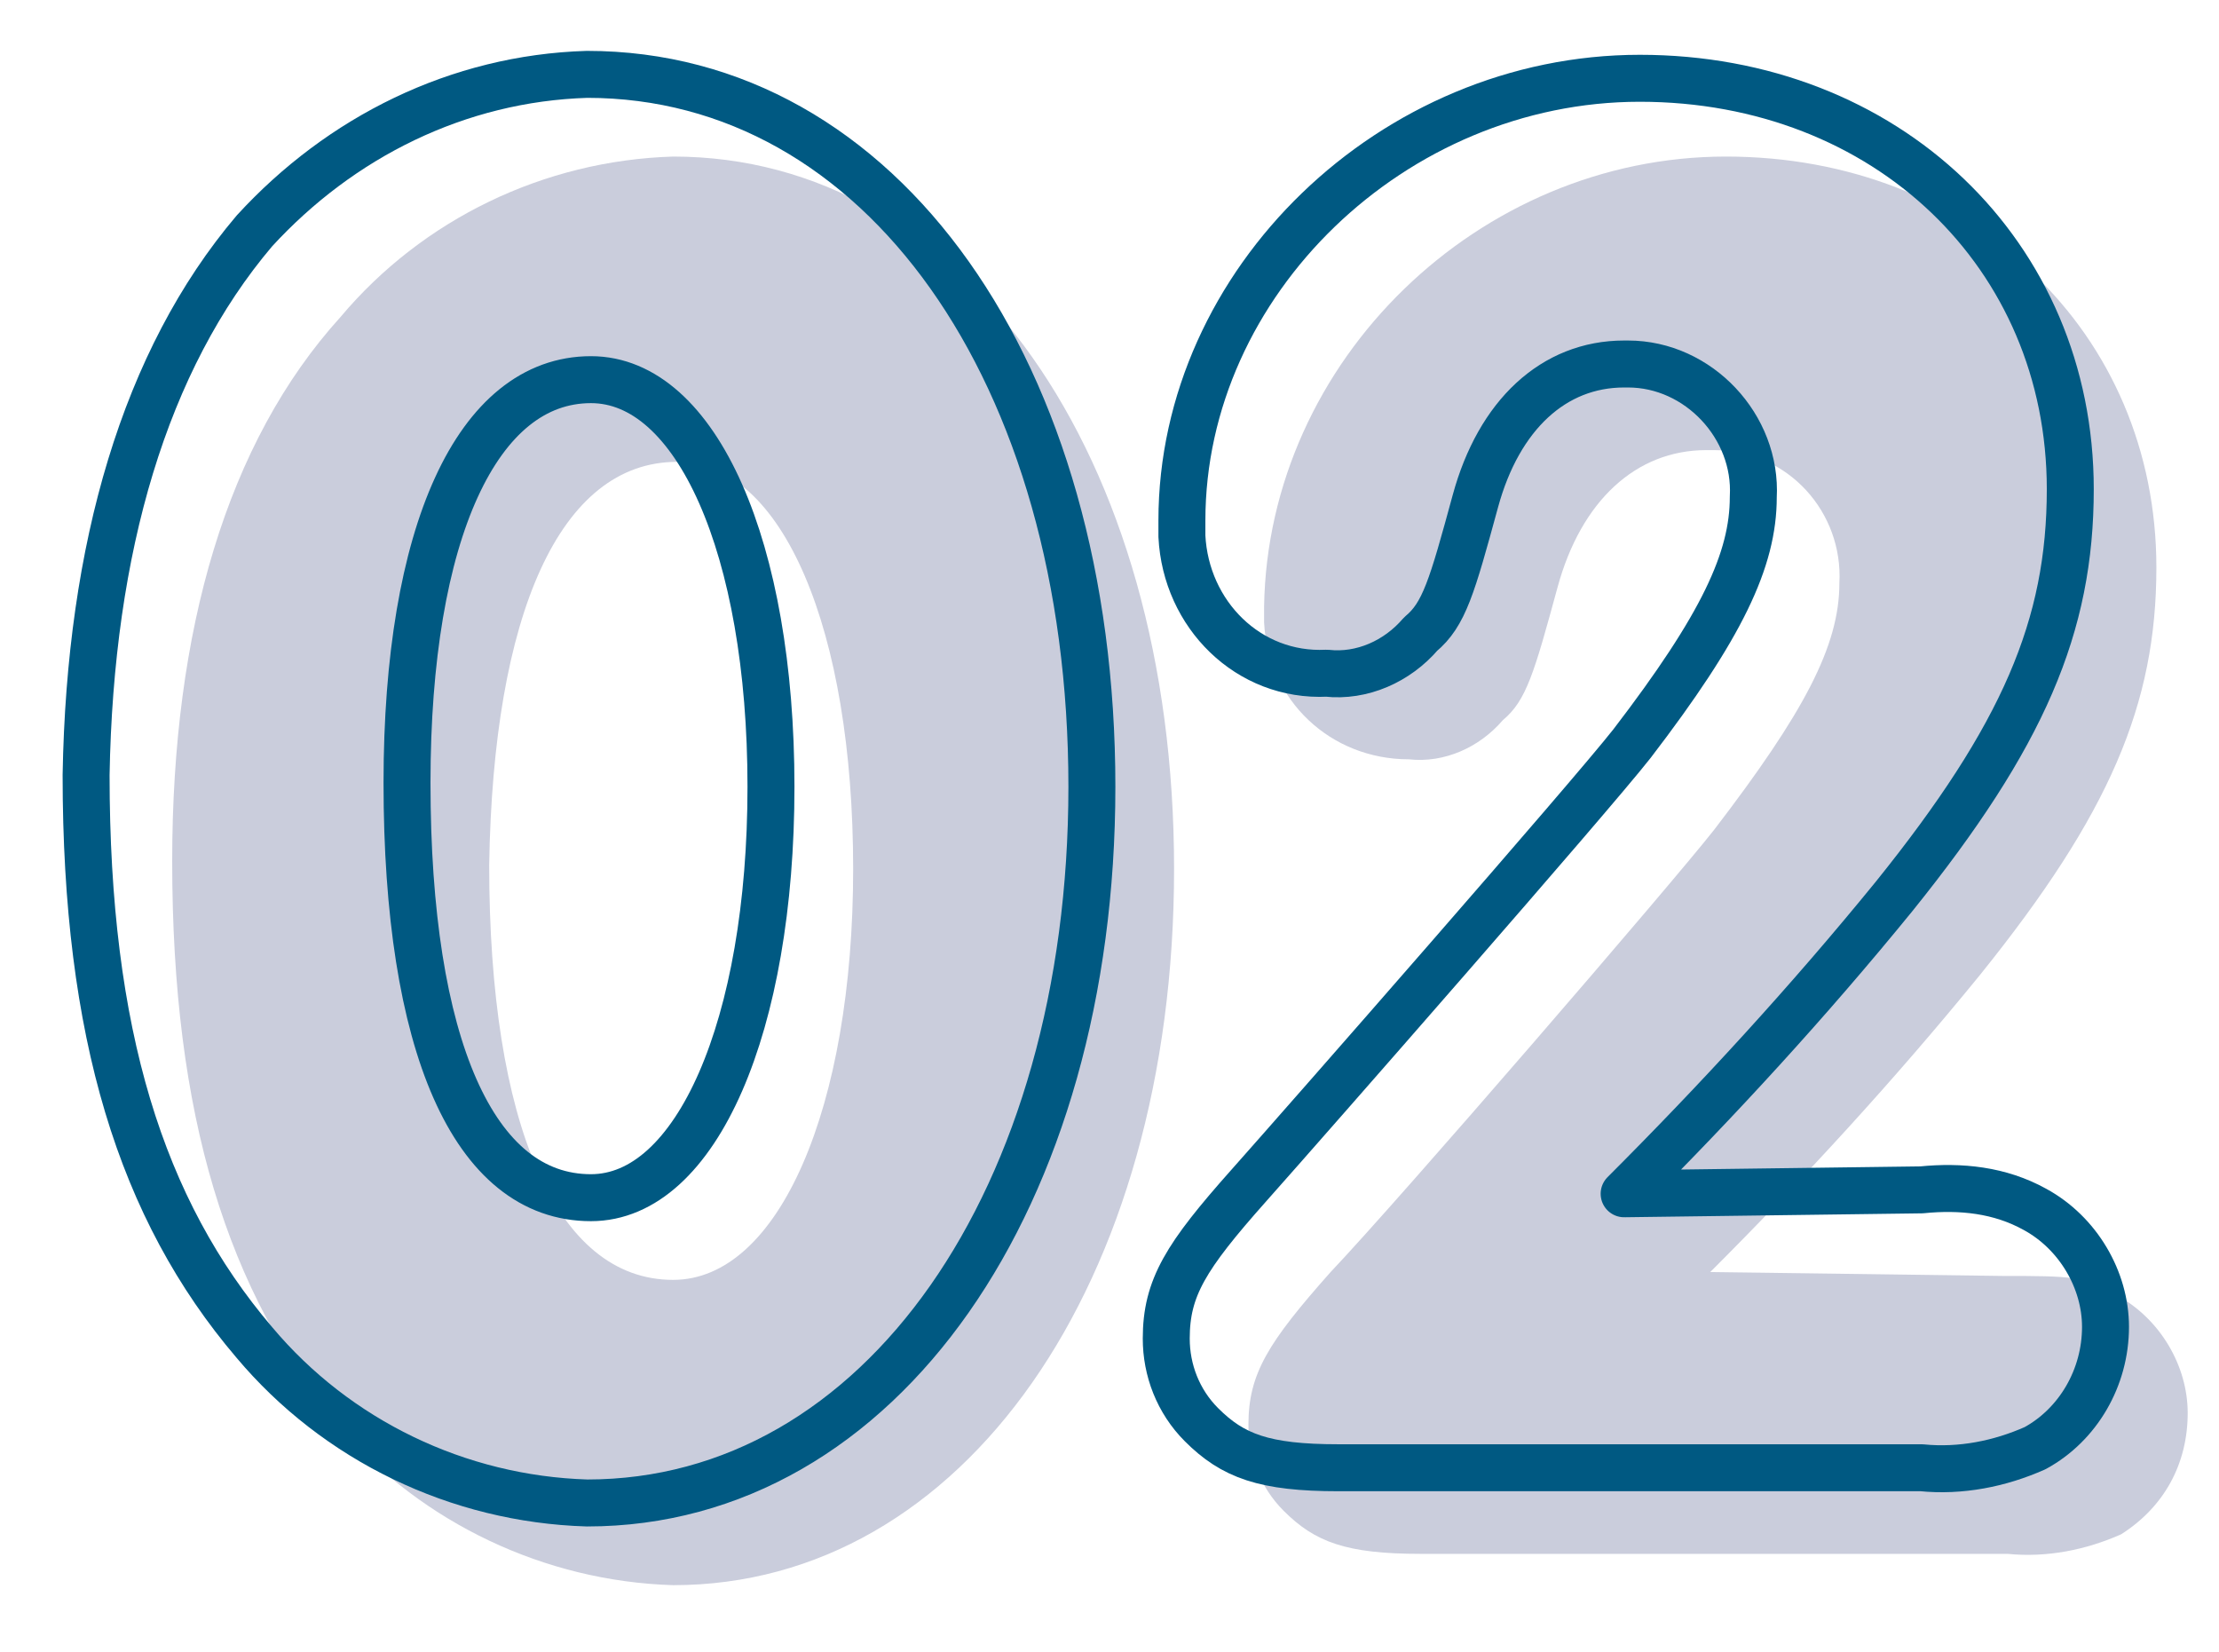 <?xml version="1.0" encoding="utf-8"?>
<!-- Generator: Adobe Illustrator 27.4.1, SVG Export Plug-In . SVG Version: 6.00 Build 0)  -->
<svg version="1.1" id="e0b95f28-5800-484d-9f87-e796c2ab6650"
	 xmlns="http://www.w3.org/2000/svg" xmlns:xlink="http://www.w3.org/1999/xlink" x="0px" y="0px" viewBox="0 0 56.7 42.2"
	 style="enable-background:new 0 0 56.7 42.2;" xml:space="preserve">
<style type="text/css">
	.st0{fill:#CACDDC;}
	.st1{fill:none;stroke:#005982;stroke-width:1.2;stroke-linecap:round;stroke-linejoin:round;}
</style>
<path class="st0" d="M30,22.2c0,10.6-5.4,18.3-12.8,18.3c-3.3-0.1-6.4-1.6-8.5-4C5.8,33,4.4,28.5,4.4,22c0-5.9,1.4-10.7,4.3-13.9
	c2.1-2.5,5.2-4,8.5-4.1C24.6,4,30,11.6,30,22.2z M12.5,22.1c0,6.6,1.7,10.6,4.7,10.6c2.7,0,4.6-4.4,4.6-10.5S20,11.8,17.3,11.8
	C14.3,11.8,12.6,15.7,12.5,22.1L12.5,22.1z"/>
<path class="st0" d="M51.2,32.6c1.7,0,2.1,0,2.9,0.5c1.1,0.6,1.8,1.8,1.8,3c0,1.3-0.6,2.4-1.7,3.1c-0.9,0.4-1.9,0.6-2.9,0.5h-15
	c-1.9,0-2.7-0.3-3.5-1.1c-0.6-0.6-0.9-1.4-0.9-2.2c0-1.3,0.5-2.1,2.1-3.9c1.8-1.9,8.7-9.9,9.8-11.3c2.3-3,3.2-4.7,3.2-6.3
	c0.1-1.8-1.3-3.4-3.2-3.4c-0.1,0-0.1,0-0.2,0c-1.8,0-3.2,1.3-3.8,3.5s-0.8,2.9-1.4,3.4c-0.6,0.7-1.5,1.1-2.4,1c-2,0-3.6-1.5-3.7-3.5
	c0-0.1,0-0.3,0-0.4C32.4,9.2,37.8,4,44.1,4s11,4.5,11,10.5c0,3.5-1.2,6.3-4.5,10.4c-2.2,2.7-4.5,5.2-6.9,7.6L51.2,32.6z"/>
<path class="st1" d="M27.9,20.1c0,10.5-5.4,18.3-12.9,18.3c-3.3-0.1-6.4-1.6-8.5-4.1c-2.9-3.4-4.3-7.9-4.3-14.5
	C2.3,14,3.7,9.2,6.5,5.9c2.2-2.4,5.2-3.9,8.5-4C22.5,1.9,27.9,9.5,27.9,20.1z M10.4,20c0,6.7,1.7,10.6,4.7,10.6
	c2.7,0,4.6-4.4,4.6-10.5S17.8,9.7,15.1,9.7C12.2,9.7,10.4,13.6,10.4,20z"/>
<path class="st1" d="M49.1,30.4c1-0.1,2,0,2.9,0.5c1.1,0.6,1.8,1.8,1.8,3c0,1.3-0.7,2.5-1.8,3.1c-0.9,0.4-1.9,0.6-2.9,0.5H34.2
	c-1.9,0-2.7-0.3-3.5-1.1c-0.6-0.6-0.9-1.4-0.9-2.2c0-1.3,0.5-2.1,2.1-3.9c1.6-1.8,8.7-9.9,9.8-11.3c2.3-3,3.1-4.7,3.1-6.3
	c0.1-1.8-1.4-3.4-3.2-3.4h-0.1c-1.8,0-3.2,1.3-3.8,3.5s-0.8,2.9-1.4,3.4c-0.6,0.7-1.5,1.1-2.4,1c-2,0.1-3.6-1.5-3.7-3.5
	c0-0.1,0-0.3,0-0.4C30.2,7.2,35.6,2,41.9,2s11,4.5,11,10.5c0,3.5-1.2,6.3-4.5,10.4c-2.2,2.7-4.5,5.2-6.9,7.6L49.1,30.4L49.1,30.4z"
	/>
</svg>
